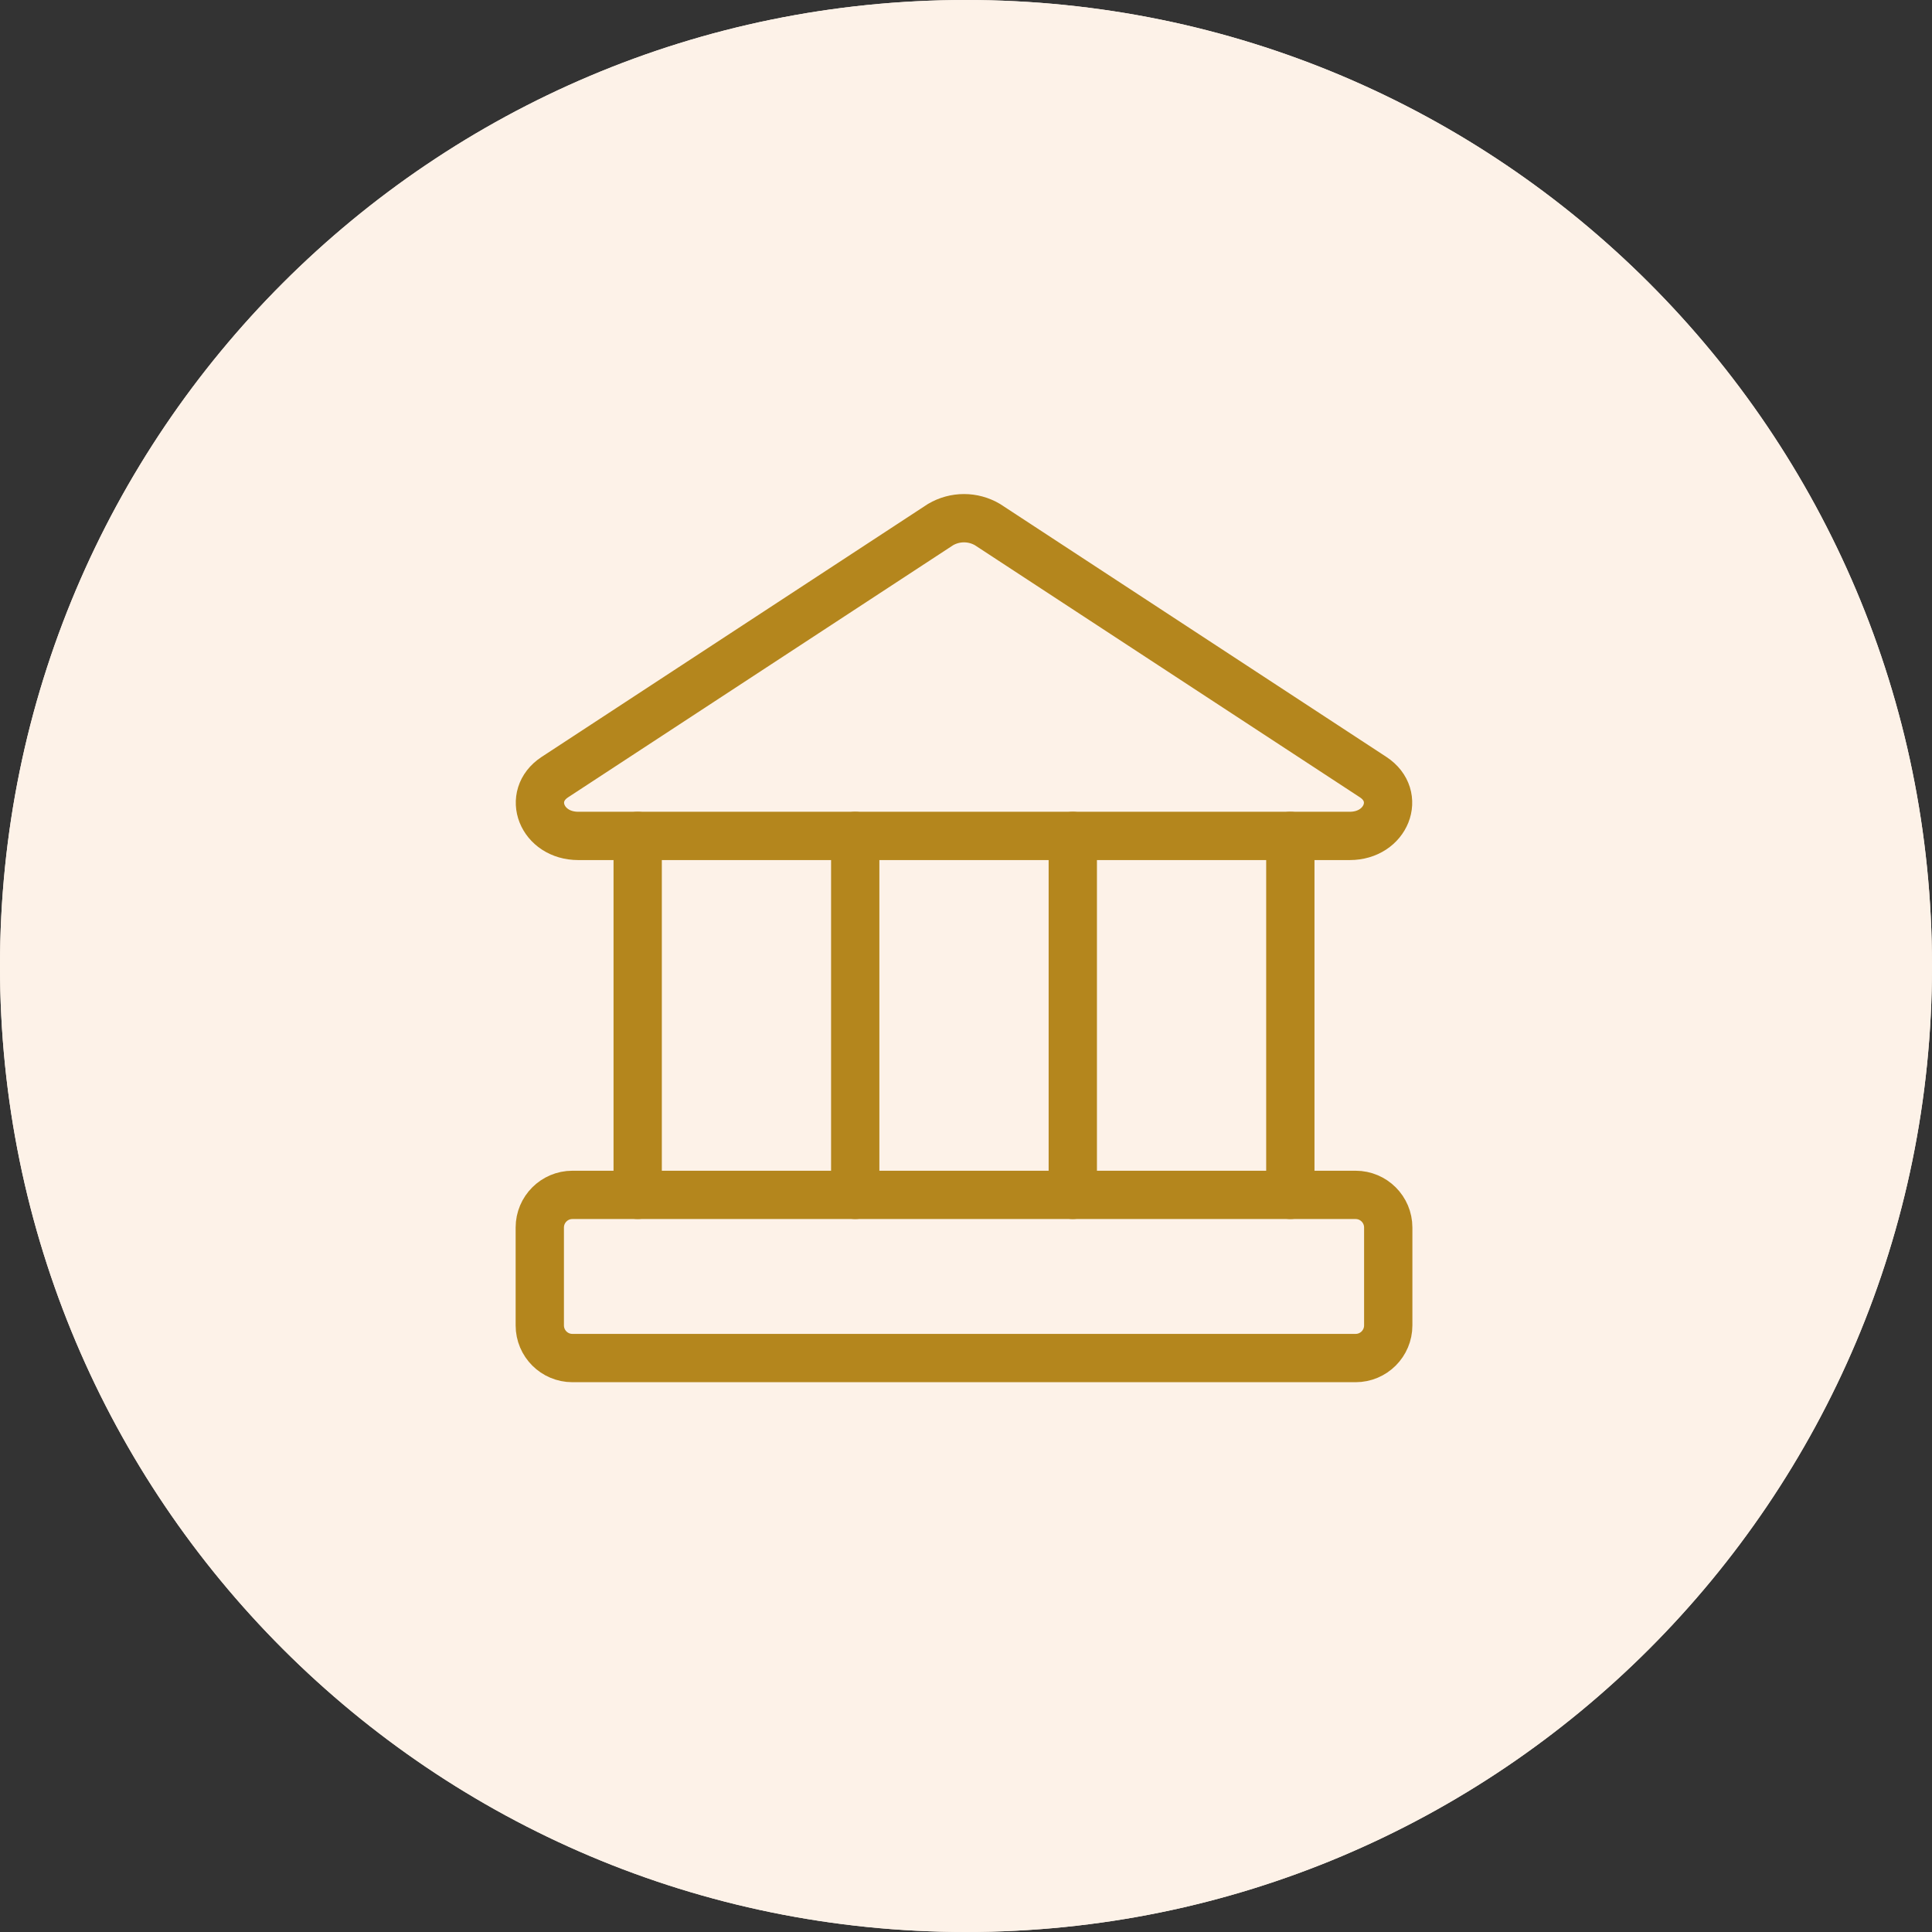<svg width="160" height="160" viewBox="0 0 160 160" fill="none" xmlns="http://www.w3.org/2000/svg">
<rect x="0" y="0" width="160" height="160" fill="#333333" stroke="none"/>
<path d="M80 160C124.183 160 160 124.183 160 80C160 35.817 124.183 0 80 0C35.817 0 0 35.817 0 80C0 124.183 35.817 160 80 160Z" fill="#FDF2E8"/>
<path d="M80 160C124.183 160 160 124.183 160 80C160 35.817 124.183 0 80 0C35.817 0 0 35.817 0 80C0 124.183 35.817 160 80 160Z" fill="#FDF2E8"/>
<path d="M111.778 69.227H47.891C44.864 69.227 43.567 65.93 45.945 64.362L77.889 43.445C78.479 43.098 79.15 42.915 79.835 42.915C80.519 42.915 81.191 43.098 81.78 43.445L113.724 64.362C116.102 65.93 114.805 69.227 111.778 69.227Z" stroke="#B4861D" stroke-width="4" stroke-linecap="round" stroke-linejoin="round"/>
<path d="M112.265 98.955H47.405C45.913 98.955 44.703 100.165 44.703 101.658V109.765C44.703 111.257 45.913 112.468 47.405 112.468H112.265C113.757 112.468 114.968 111.257 114.968 109.765V101.658C114.968 100.165 113.757 98.955 112.265 98.955Z" stroke="#B4861D" stroke-width="4" stroke-linecap="round" stroke-linejoin="round"/>
<path d="M52.81 69.228V98.955" stroke="#B4861D" stroke-width="4" stroke-linecap="round" stroke-linejoin="round"/>
<path d="M70.826 69.228V98.955" stroke="#B4861D" stroke-width="4" stroke-linecap="round" stroke-linejoin="round"/>
<path d="M88.844 69.228V98.955" stroke="#B4861D" stroke-width="4" stroke-linecap="round" stroke-linejoin="round"/>
<path d="M106.86 69.228V98.955" stroke="#B4861D" stroke-width="4" stroke-linecap="round" stroke-linejoin="round"/>
</svg>
